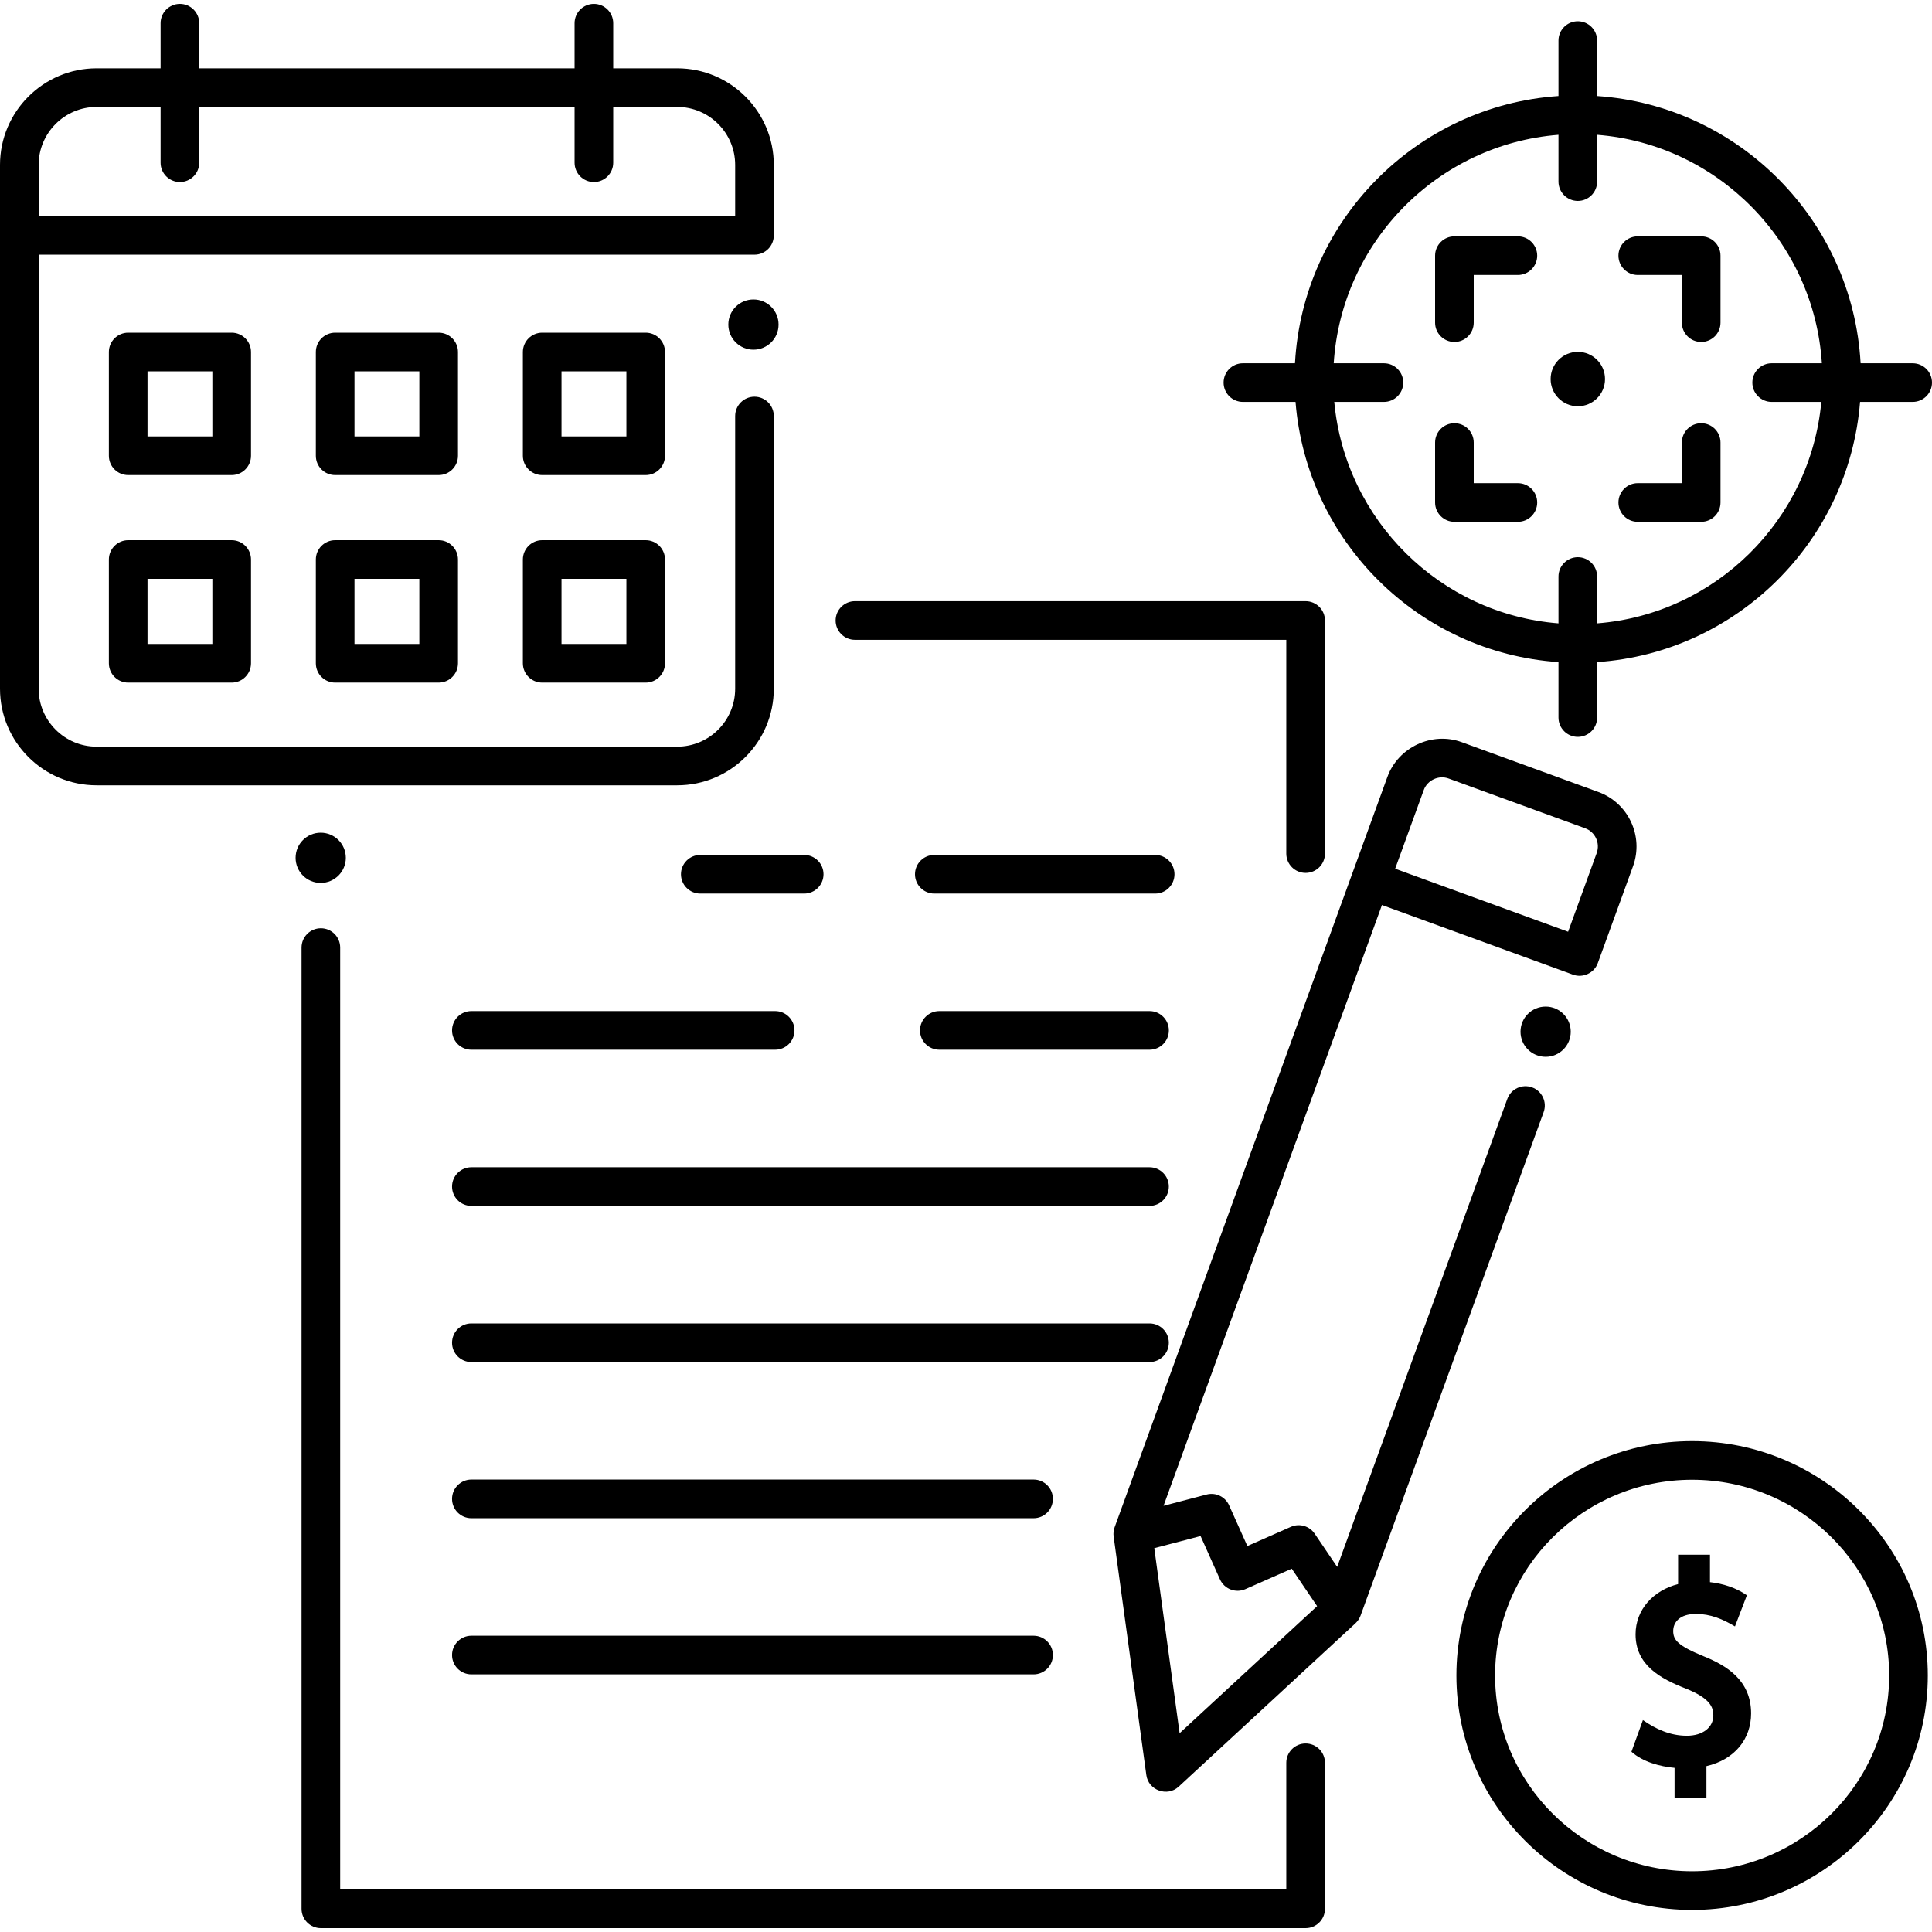 <svg width="60" height="60" viewBox="0 0 60 60" fill="none" xmlns="http://www.w3.org/2000/svg">
<g clip-path="url(#clip0_580_64)">
<path d="M24.974 27.751H21.748C21.417 27.751 21.148 27.482 21.148 27.151C21.148 26.82 21.417 26.551 21.748 26.551H24.974C25.306 26.551 25.575 26.82 25.575 27.151C25.575 27.482 25.306 27.751 24.974 27.751Z" fill="black"/>
<path d="M35.875 27.751H29.016C28.685 27.751 28.416 27.482 28.416 27.151C28.416 26.82 28.685 26.551 29.016 26.551H35.875C36.207 26.551 36.475 26.82 36.475 27.151C36.475 27.482 36.207 27.751 35.875 27.751Z" fill="black"/>
<path d="M24.073 32.6H14.639C14.308 32.6 14.039 32.332 14.039 32C14.039 31.669 14.308 31.4 14.639 31.4H24.073C24.404 31.4 24.673 31.669 24.673 32C24.673 32.332 24.404 32.6 24.073 32.6Z" fill="black"/>
<path d="M35.7 32.6H29.172C28.841 32.6 28.572 32.332 28.572 32C28.572 31.669 28.841 31.4 29.172 31.4H35.7C36.031 31.4 36.3 31.669 36.3 32C36.3 32.332 36.031 32.6 35.7 32.6Z" fill="black"/>
<path d="M35.699 37.45H14.639C14.308 37.45 14.039 37.181 14.039 36.85C14.039 36.519 14.308 36.25 14.639 36.25H35.699C36.031 36.25 36.299 36.519 36.299 36.85C36.299 37.181 36.031 37.45 35.699 37.45Z" fill="black"/>
<path d="M35.699 42.3H14.639C14.308 42.3 14.039 42.031 14.039 41.7C14.039 41.368 14.308 41.1 14.639 41.1H35.699C36.031 41.1 36.299 41.368 36.299 41.7C36.299 42.031 36.031 42.3 35.699 42.3Z" fill="black"/>
<path d="M32.099 47.149H14.639C14.308 47.149 14.039 46.88 14.039 46.549C14.039 46.218 14.308 45.949 14.639 45.949H32.099C32.431 45.949 32.699 46.218 32.699 46.549C32.699 46.88 32.431 47.149 32.099 47.149Z" fill="black"/>
<path d="M32.099 51.999H14.639C14.308 51.999 14.039 51.73 14.039 51.399C14.039 51.068 14.308 50.799 14.639 50.799H32.099C32.431 50.799 32.699 51.068 32.699 51.399C32.699 51.73 32.431 51.999 32.099 51.999Z" fill="black"/>
<path d="M49.639 24.596L45.396 23.049C44.474 22.71 43.423 23.206 43.088 24.126L41.995 27.132C41.995 27.134 41.995 27.137 41.994 27.139C41.992 27.142 41.991 27.145 41.989 27.148L34.616 47.43C34.583 47.52 34.572 47.621 34.585 47.716L35.601 55.129C35.665 55.599 36.252 55.812 36.603 55.488L42.097 50.411C42.165 50.348 42.221 50.263 42.253 50.176L47.939 34.538C48.052 34.227 47.891 33.882 47.58 33.769C47.268 33.656 46.924 33.817 46.811 34.128L41.527 48.661L40.829 47.63C40.666 47.39 40.355 47.3 40.09 47.417L38.738 48.013L38.171 46.749C38.051 46.481 37.756 46.34 37.472 46.414L36.135 46.764L42.913 28.121L42.917 28.106L48.852 30.269C49.159 30.381 49.51 30.217 49.621 29.91L50.715 26.902C51.054 25.97 50.571 24.935 49.639 24.596ZM37.285 47.703L37.887 49.048C38.022 49.349 38.375 49.485 38.677 49.352L40.116 48.717L40.904 49.88L36.634 53.826L35.847 48.08L37.285 47.703ZM49.587 26.492L48.699 28.936L43.328 26.979L44.216 24.536C44.328 24.229 44.678 24.065 44.986 24.177L49.229 25.723C49.539 25.836 49.7 26.181 49.587 26.492Z" fill="black"/>
<path d="M40.547 27.109C40.216 27.109 39.947 26.841 39.947 26.509V19.87H26.551C26.22 19.87 25.951 19.601 25.951 19.27C25.951 18.939 26.22 18.67 26.551 18.67H40.547C40.879 18.67 41.148 18.939 41.148 19.27V26.509C41.148 26.841 40.879 27.109 40.547 27.109Z" fill="black"/>
<path d="M40.547 59.88H9.965C9.634 59.88 9.365 59.611 9.365 59.28V29.428C9.365 29.097 9.634 28.828 9.965 28.828C10.297 28.828 10.565 29.097 10.565 29.428V58.68H39.947V54.745C39.947 54.414 40.216 54.145 40.547 54.145C40.879 54.145 41.148 54.414 41.148 54.745V59.28C41.148 59.611 40.879 59.88 40.547 59.88Z" fill="black"/>
<path d="M23.431 7.909C23.762 7.909 24.031 7.641 24.031 7.309V5.121C24.031 3.467 22.685 2.121 21.031 2.121H19.044V0.72C19.044 0.389 18.775 0.12 18.444 0.12C18.113 0.12 17.844 0.389 17.844 0.72V2.121H6.187V0.72C6.187 0.389 5.918 0.12 5.587 0.12C5.256 0.12 4.987 0.389 4.987 0.72V2.121H3C1.346 2.121 0 3.467 0 5.121V21.388C0 23.043 1.346 24.388 3 24.388H21.031C22.685 24.388 24.031 23.043 24.031 21.388V12.92C24.031 12.589 23.762 12.32 23.431 12.32C23.1 12.32 22.831 12.589 22.831 12.92V21.388C22.831 22.381 22.024 23.188 21.031 23.188H3C2.007 23.188 1.2 22.381 1.2 21.388V7.909H23.431ZM1.2 5.121C1.2 4.129 2.007 3.321 3 3.321H4.987V5.053C4.987 5.384 5.256 5.653 5.587 5.653C5.918 5.653 6.187 5.384 6.187 5.053V3.321H17.844V5.053C17.844 5.384 18.113 5.653 18.444 5.653C18.775 5.653 19.044 5.384 19.044 5.053V3.321H21.031C22.024 3.321 22.831 4.129 22.831 5.121V6.709H1.2V5.121Z" fill="black"/>
<path d="M13.623 14.754H10.409C10.077 14.754 9.809 14.486 9.809 14.154V10.932C9.809 10.601 10.077 10.332 10.409 10.332H13.623C13.954 10.332 14.223 10.601 14.223 10.932V14.154C14.223 14.486 13.954 14.754 13.623 14.754ZM11.009 13.554H13.023V11.532H11.009V13.554Z" fill="black"/>
<path d="M20.052 14.754H16.838C16.507 14.754 16.238 14.486 16.238 14.154V10.932C16.238 10.601 16.507 10.332 16.838 10.332H20.052C20.384 10.332 20.652 10.601 20.652 10.932V14.154C20.652 14.486 20.384 14.754 20.052 14.754ZM17.438 13.554H19.453V11.532H17.438V13.554Z" fill="black"/>
<path d="M7.195 14.754H3.981C3.65 14.754 3.381 14.486 3.381 14.154V10.932C3.381 10.601 3.65 10.332 3.981 10.332H7.195C7.526 10.332 7.795 10.601 7.795 10.932V14.154C7.795 14.486 7.526 14.754 7.195 14.754ZM4.581 13.554H6.595V11.532H4.581V13.554Z" fill="black"/>
<path d="M13.623 21.199H10.409C10.077 21.199 9.809 20.93 9.809 20.599V17.376C9.809 17.045 10.077 16.776 10.409 16.776H13.623C13.954 16.776 14.223 17.045 14.223 17.376V20.599C14.223 20.93 13.954 21.199 13.623 21.199ZM11.009 19.999H13.023V17.976H11.009V19.999Z" fill="black"/>
<path d="M20.052 21.199H16.838C16.507 21.199 16.238 20.93 16.238 20.599V17.376C16.238 17.045 16.507 16.776 16.838 16.776H20.052C20.384 16.776 20.652 17.045 20.652 17.376V20.599C20.652 20.93 20.384 21.199 20.052 21.199ZM17.438 19.999H19.453V17.976H17.438V19.999Z" fill="black"/>
<path d="M7.195 21.199H3.981C3.65 21.199 3.381 20.93 3.381 20.599V17.376C3.381 17.045 3.65 16.776 3.981 16.776H7.195C7.526 16.776 7.795 17.045 7.795 17.376V20.599C7.795 20.93 7.526 21.199 7.195 21.199ZM4.581 19.999H6.595V17.976H4.581V19.999Z" fill="black"/>
<path d="M59.4 11.282H57.783C57.539 6.849 54.01 3.282 49.6 2.982V1.26C49.6 0.929 49.331 0.66 49 0.66C48.669 0.66 48.4 0.929 48.4 1.26V2.982C43.99 3.282 40.461 6.849 40.217 11.282H38.6C38.269 11.282 38 11.55 38 11.882C38 12.213 38.269 12.482 38.6 12.482H40.234C40.58 16.812 44.063 20.268 48.4 20.562V22.285C48.4 22.616 48.669 22.884 49 22.884C49.331 22.884 49.6 22.616 49.6 22.285V20.562C53.937 20.268 57.42 16.812 57.766 12.482H59.4C59.732 12.482 60 12.213 60 11.882C60 11.55 59.732 11.282 59.4 11.282ZM49.6 19.359V17.904C49.6 17.573 49.331 17.304 49 17.304C48.669 17.304 48.4 17.573 48.4 17.904V19.359C44.725 19.07 41.777 16.15 41.437 12.482H42.979C43.31 12.482 43.579 12.213 43.579 11.882C43.579 11.55 43.31 11.282 42.979 11.282H41.42C41.661 7.511 44.652 4.481 48.4 4.186V5.64C48.4 5.972 48.669 6.24 49 6.24C49.331 6.24 49.6 5.972 49.6 5.64V4.186C53.348 4.481 56.339 7.511 56.58 11.282H55.021C54.69 11.282 54.421 11.55 54.421 11.882C54.421 12.213 54.69 12.482 55.021 12.482H56.563C56.223 16.15 53.275 19.07 49.6 19.359Z" fill="black"/>
<path d="M49.001 12.617C49.467 12.617 49.845 12.239 49.845 11.772C49.845 11.306 49.467 10.928 49.001 10.928C48.534 10.928 48.156 11.306 48.156 11.772C48.156 12.239 48.534 12.617 49.001 12.617Z" fill="black"/>
<path d="M45.168 10.62C44.837 10.62 44.568 10.352 44.568 10.02V7.94C44.568 7.609 44.837 7.34 45.168 7.34H47.139C47.47 7.34 47.739 7.609 47.739 7.94C47.739 8.271 47.47 8.54 47.139 8.54H45.768V10.02C45.768 10.352 45.5 10.62 45.168 10.62Z" fill="black"/>
<path d="M47.139 16.205H45.168C44.837 16.205 44.568 15.936 44.568 15.605V13.744C44.568 13.412 44.837 13.144 45.168 13.144C45.5 13.144 45.768 13.412 45.768 13.744V15.005H47.139C47.47 15.005 47.739 15.274 47.739 15.605C47.739 15.936 47.47 16.205 47.139 16.205Z" fill="black"/>
<path d="M52.832 16.205H50.862C50.53 16.205 50.262 15.936 50.262 15.605C50.262 15.274 50.53 15.005 50.862 15.005H52.232V13.744C52.232 13.412 52.501 13.144 52.832 13.144C53.164 13.144 53.432 13.412 53.432 13.744V15.605C53.432 15.936 53.164 16.205 52.832 16.205Z" fill="black"/>
<path d="M52.832 10.62C52.501 10.62 52.232 10.352 52.232 10.02V8.54H50.862C50.53 8.54 50.262 8.271 50.262 7.94C50.262 7.609 50.53 7.34 50.862 7.34H52.832C53.164 7.34 53.432 7.609 53.432 7.94V10.02C53.432 10.352 53.164 10.62 52.832 10.62Z" fill="black"/>
<path d="M52.55 59.314C48.514 59.314 45.23 56.048 45.23 52.034C45.23 48.02 48.514 44.755 52.55 44.755C56.587 44.755 59.87 48.02 59.87 52.034C59.87 56.048 56.587 59.314 52.55 59.314ZM52.55 45.955C49.176 45.955 46.431 48.682 46.431 52.034C46.431 55.386 49.176 58.114 52.55 58.114C55.925 58.114 58.67 55.386 58.67 52.034C58.67 48.682 55.925 45.955 52.55 45.955Z" fill="black"/>
<path d="M51.963 50.651C51.963 50.395 52.149 50.122 52.672 50.122C53.121 50.122 53.506 50.284 53.881 50.51L54.251 49.543C53.919 49.308 53.506 49.179 53.105 49.135V48.284H52.115V49.195C51.346 49.391 50.794 49.987 50.794 50.755C50.794 51.702 51.546 52.126 52.36 52.442C53.108 52.742 53.209 53.018 53.209 53.272C53.209 53.65 52.878 53.905 52.386 53.905C51.876 53.905 51.432 53.705 51.022 53.419L50.666 54.402C51.02 54.718 51.546 54.859 52.005 54.903V55.826H52.995V54.849C53.875 54.644 54.382 54.005 54.382 53.211C54.382 52.17 53.6 51.717 52.911 51.438C52.1 51.107 51.963 50.927 51.963 50.651Z" fill="black"/>
<path d="M9.96 27.42C10.39 27.42 10.74 27.071 10.74 26.64C10.74 26.21 10.39 25.86 9.96 25.86C9.529 25.86 9.18 26.21 9.18 26.64C9.18 27.071 9.529 27.42 9.96 27.42Z" fill="black"/>
<path d="M48.001 32.82C48.431 32.82 48.781 32.471 48.781 32.04C48.781 31.609 48.431 31.26 48.001 31.26C47.57 31.26 47.221 31.609 47.221 32.04C47.221 32.471 47.57 32.82 48.001 32.82Z" fill="black"/>
<path d="M23.399 10.86C23.83 10.86 24.179 10.511 24.179 10.08C24.179 9.649 23.83 9.3 23.399 9.3C22.968 9.3 22.619 9.649 22.619 10.08C22.619 10.511 22.968 10.86 23.399 10.86Z" fill="black"/>
</g>
<defs>
<clipPath id="clip0_580_64">
<rect width="60" height="60" fill="white"/>
</clipPath>
</defs>
</svg>

